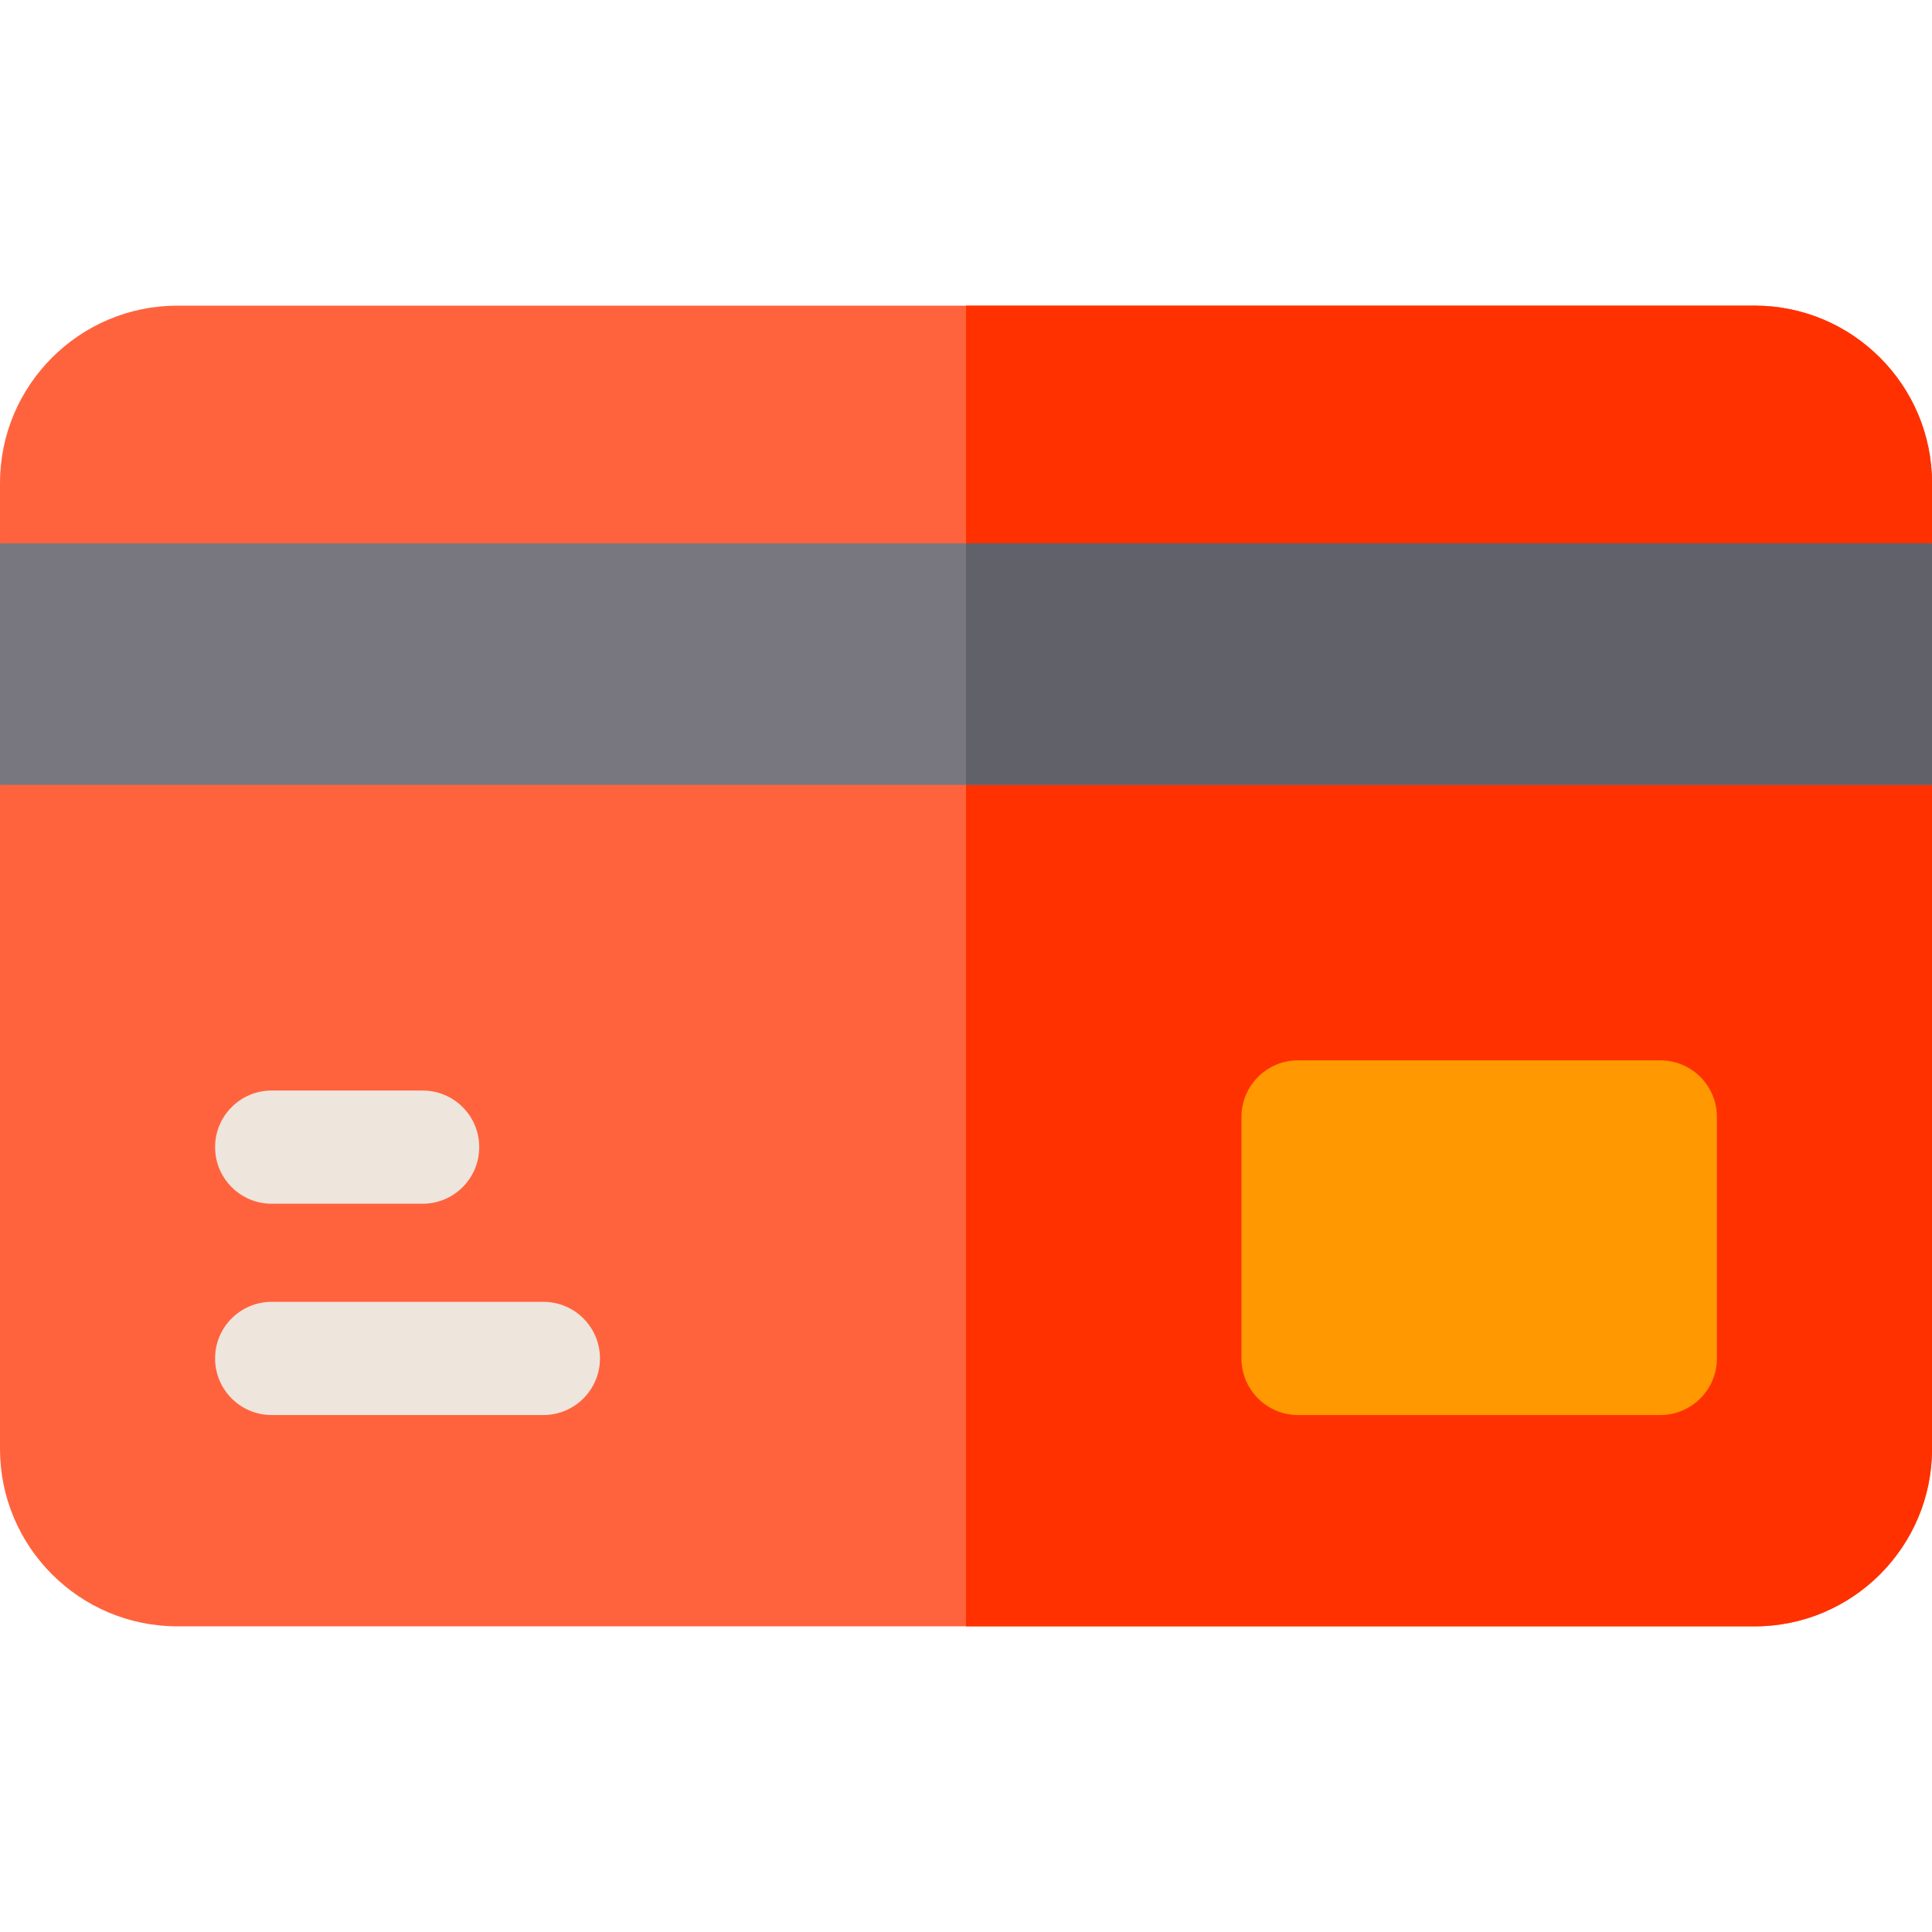 <svg id="Capa_1" enable-background="new 0 0 512 512" height="512" viewBox="0 0 512 512" width="512" xmlns="http://www.w3.org/2000/svg"><g><g><path d="m465 81h-418c-25.916 0-47 21.084-47 47v16l10 32-10 32v176c0 25.916 21.084 47 47 47h418c25.916 0 47-21.084 47-47v-176l-10-32 10-32v-16c0-25.916-21.084-47-47-47z" fill="#ff633e"/></g><g><path d="m512 128c0-25.916-21.084-47-47-47h-209v350h209c25.916 0 47-21.084 47-47v-176l-10-32 10-32z" fill="#ff3100"/></g><g><path d="m0 144h512v64h-512z" fill="#78777f"/></g><g><path d="m256 144h256v64h-256z" fill="#616169"/></g><g><path d="m440 281h-96c-8.284 0-15 6.716-15 15v64c0 8.284 6.716 15 15 15h96c8.284 0 15-6.716 15-15v-64c0-8.284-6.716-15-15-15z" fill="#ff9801"/></g><g><path d="m112 319h-40c-8.284 0-15-6.716-15-15s6.716-15 15-15h40c8.284 0 15 6.716 15 15s-6.716 15-15 15z" fill="#eee5dd"/></g><g><path d="m144 375h-72c-8.284 0-15-6.716-15-15s6.716-15 15-15h72c8.284 0 15 6.716 15 15s-6.716 15-15 15z" fill="#eee5dd"/></g></g></svg>